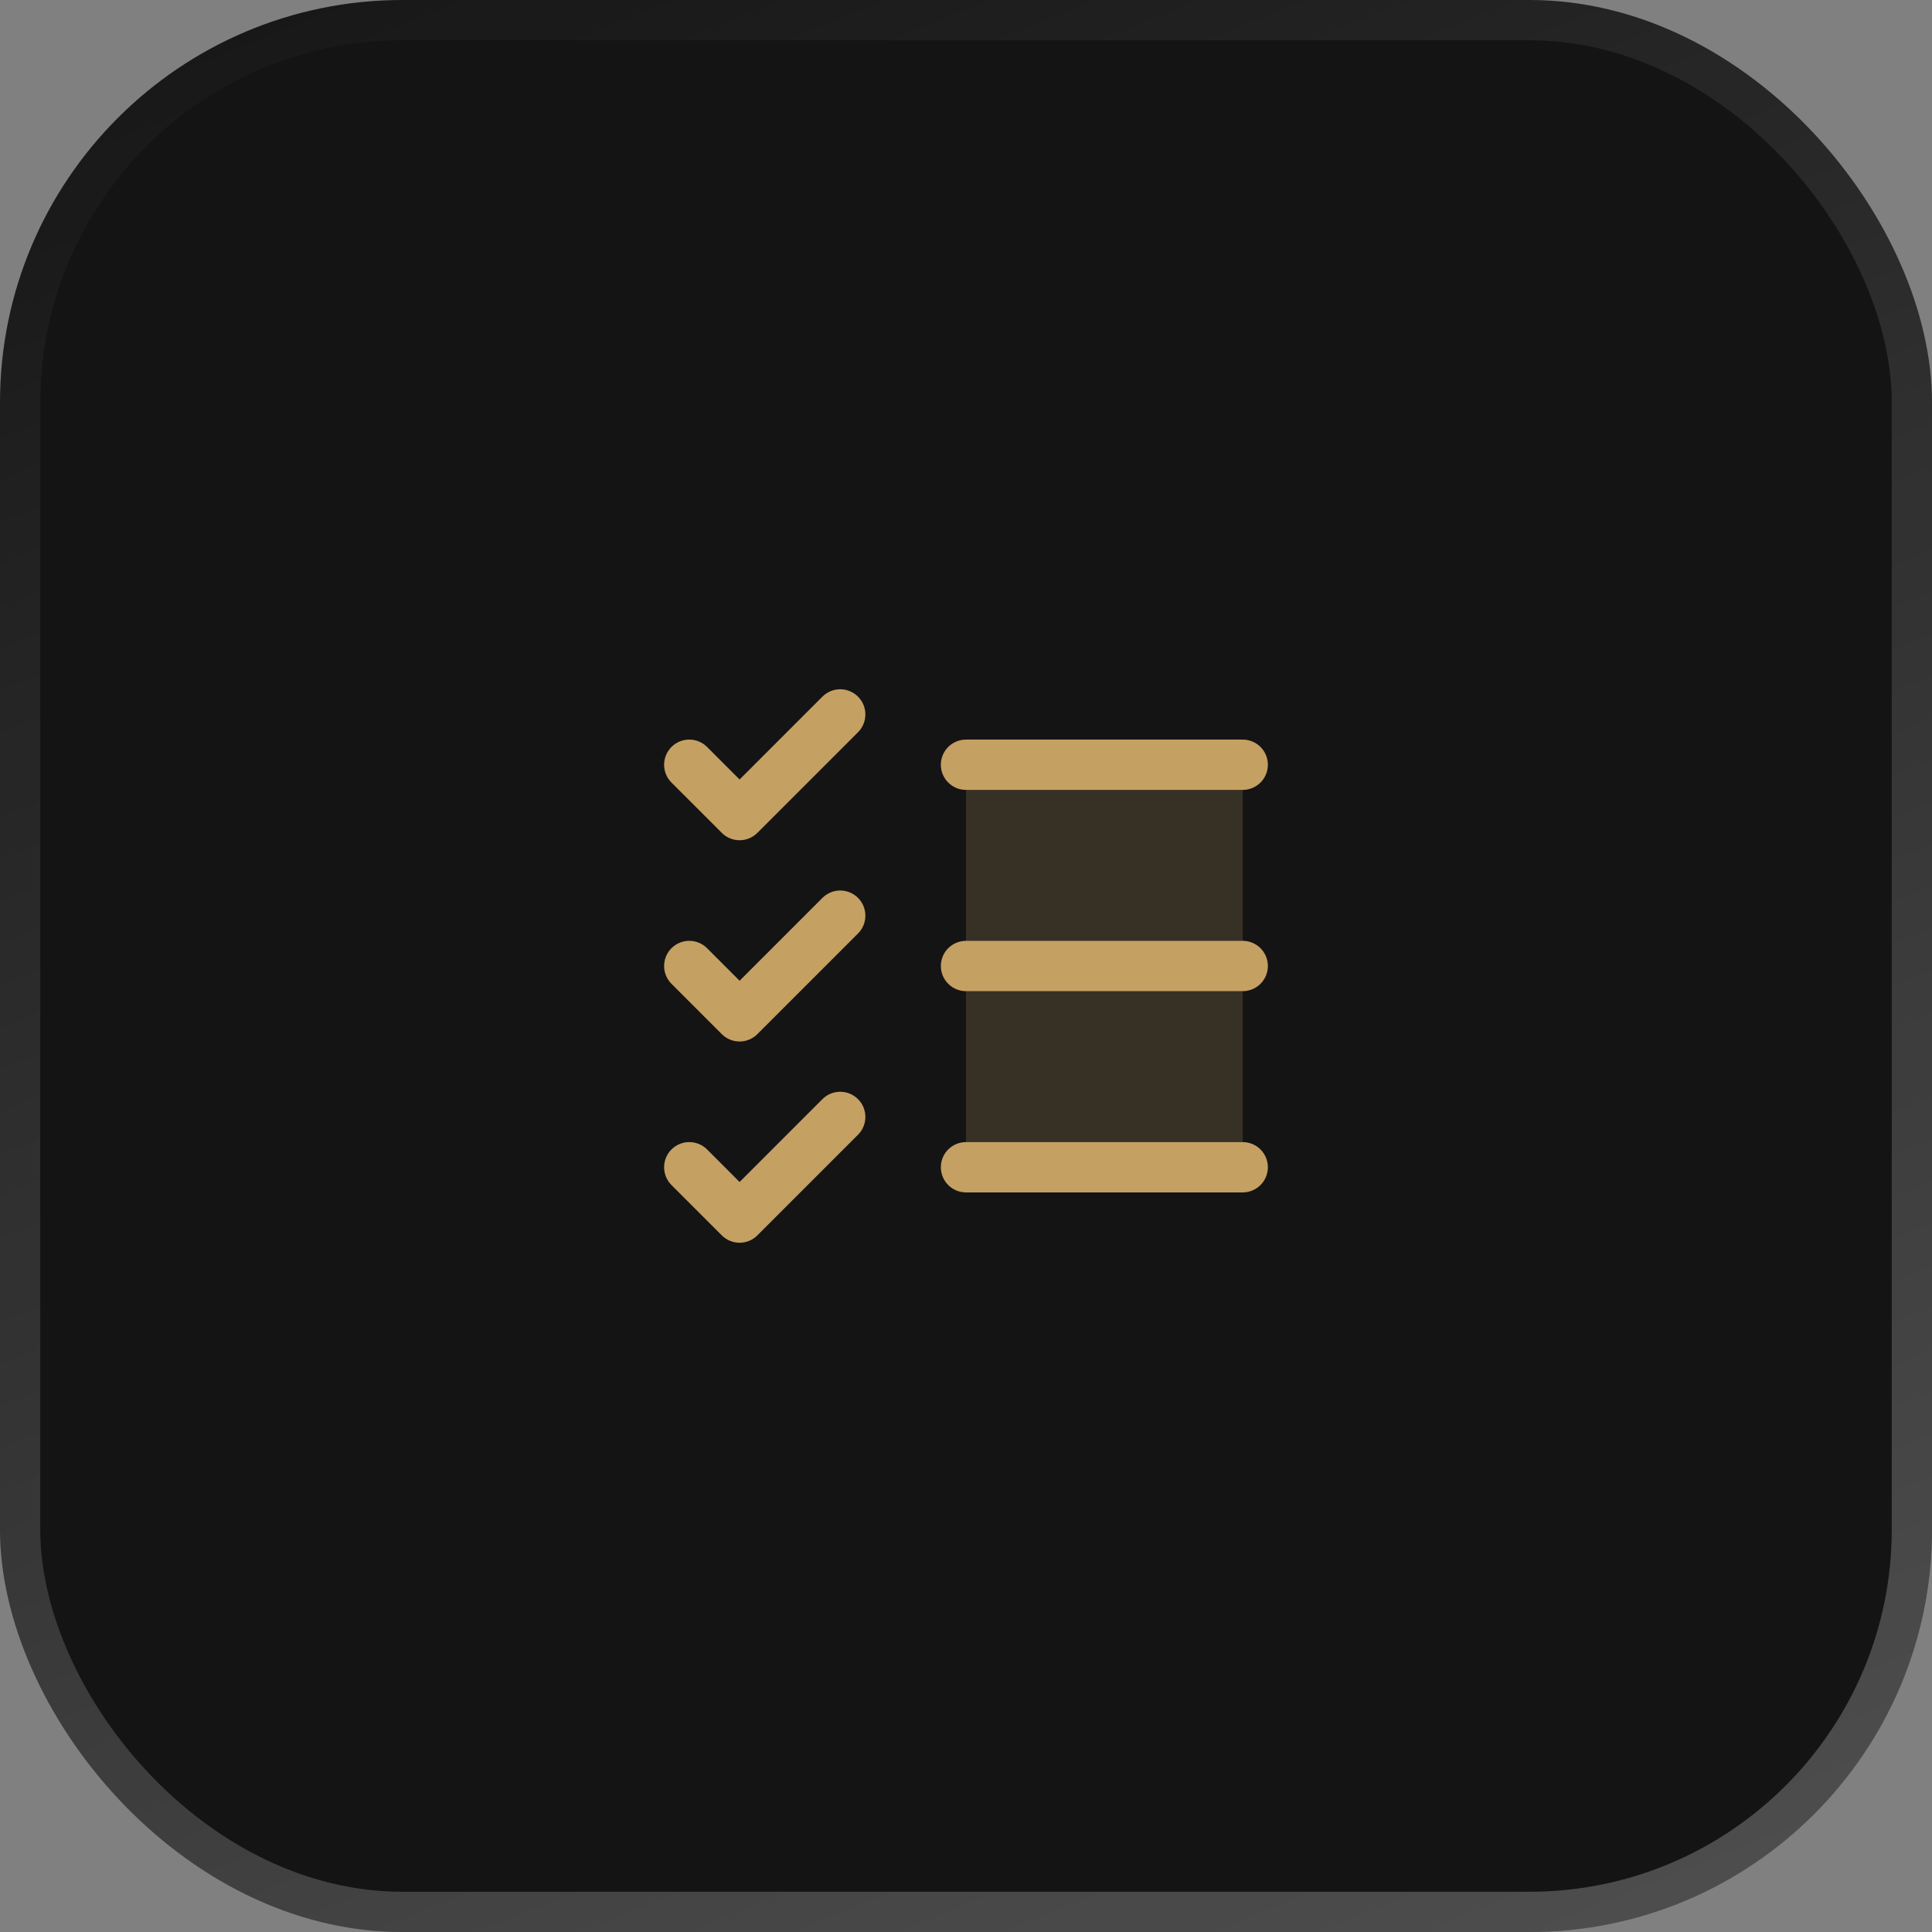 <svg id="icon" width="96" height="96" viewBox="0 0 96 96" fill="none" xmlns="http://www.w3.org/2000/svg">
<rect x="0" y="0" width="96" height="96" fill="#808080" stroke="none"/>
<g clip-path="url(#clip0_1513_2509)">
<rect width="96" height="96" rx="20" fill="#141415"/>
<rect x="1" y="1" width="94" height="94" rx="19" stroke="url(#paint0_linear_1513_2509)" stroke-opacity="0.25" stroke-width="2"/>
<path opacity="0.2" d="M61.75 38V58H48V38H61.75Z" fill="#C5A063"/>
<path d="M63 48C63 48.331 62.868 48.649 62.634 48.884C62.399 49.118 62.081 49.25 61.75 49.25H48C47.668 49.25 47.35 49.118 47.116 48.884C46.881 48.649 46.75 48.331 46.75 48C46.75 47.668 46.881 47.35 47.116 47.116C47.35 46.882 47.668 46.75 48 46.75H61.75C62.081 46.75 62.399 46.882 62.634 47.116C62.868 47.35 63 47.668 63 48ZM48 39.25H61.75C62.081 39.25 62.399 39.118 62.634 38.884C62.868 38.649 63 38.331 63 38C63 37.668 62.868 37.35 62.634 37.116C62.399 36.882 62.081 36.75 61.75 36.75H48C47.668 36.75 47.35 36.882 47.116 37.116C46.881 37.35 46.75 37.668 46.75 38C46.75 38.331 46.881 38.649 47.116 38.884C47.35 39.118 47.668 39.25 48 39.25ZM61.75 56.75H48C47.668 56.75 47.35 56.882 47.116 57.116C46.881 57.35 46.75 57.668 46.75 58C46.75 58.331 46.881 58.649 47.116 58.884C47.35 59.118 47.668 59.25 48 59.25H61.75C62.081 59.25 62.399 59.118 62.634 58.884C62.868 58.649 63 58.331 63 58C63 57.668 62.868 57.35 62.634 57.116C62.399 56.882 62.081 56.75 61.75 56.75ZM40.865 34.616L36.75 38.733L35.134 37.116C34.9 36.881 34.581 36.749 34.25 36.749C33.918 36.749 33.6 36.881 33.365 37.116C33.131 37.35 32.999 37.668 32.999 38C32.999 38.332 33.131 38.65 33.365 38.884L35.865 41.384C35.981 41.501 36.119 41.593 36.271 41.656C36.423 41.719 36.585 41.751 36.75 41.751C36.914 41.751 37.077 41.719 37.228 41.656C37.38 41.593 37.518 41.501 37.634 41.384L42.634 36.384C42.869 36.15 43 35.832 43 35.5C43 35.168 42.869 34.85 42.634 34.616C42.4 34.381 42.081 34.249 41.75 34.249C41.418 34.249 41.1 34.381 40.865 34.616ZM40.865 44.616L36.75 48.733L35.134 47.116C34.9 46.881 34.581 46.749 34.25 46.749C33.918 46.749 33.6 46.881 33.365 47.116C33.131 47.35 32.999 47.668 32.999 48C32.999 48.164 33.031 48.327 33.094 48.479C33.157 48.63 33.249 48.768 33.365 48.884L35.865 51.384C35.981 51.501 36.119 51.593 36.271 51.656C36.423 51.719 36.585 51.751 36.75 51.751C36.914 51.751 37.077 51.719 37.228 51.656C37.38 51.593 37.518 51.501 37.634 51.384L42.634 46.384C42.869 46.15 43 45.832 43 45.5C43 45.168 42.869 44.85 42.634 44.616C42.4 44.381 42.081 44.249 41.75 44.249C41.418 44.249 41.1 44.381 40.865 44.616ZM40.865 54.616L36.75 58.733L35.134 57.116C35.018 56.999 34.88 56.907 34.728 56.844C34.577 56.782 34.414 56.749 34.25 56.749C34.086 56.749 33.923 56.782 33.771 56.844C33.619 56.907 33.481 56.999 33.365 57.116C33.249 57.232 33.157 57.37 33.094 57.521C33.031 57.673 32.999 57.836 32.999 58C32.999 58.164 33.031 58.327 33.094 58.479C33.157 58.63 33.249 58.768 33.365 58.884L35.865 61.384C35.981 61.501 36.119 61.593 36.271 61.656C36.423 61.719 36.585 61.751 36.75 61.751C36.914 61.751 37.077 61.719 37.228 61.656C37.38 61.593 37.518 61.501 37.634 61.384L42.634 56.384C42.869 56.15 43 55.832 43 55.5C43 55.168 42.869 54.85 42.634 54.616C42.4 54.381 42.081 54.249 41.75 54.249C41.418 54.249 41.1 54.381 40.865 54.616Z" fill="#C5A063"/>
</g>
<defs>
<linearGradient id="paint0_linear_1513_2509" x1="25.5" y1="-12.5" x2="71.5" y2="102.5" gradientUnits="userSpaceOnUse">
<stop stop-color="white" stop-opacity="0"/>
<stop offset="1" stop-color="white"/>
</linearGradient>
<clipPath id="clip0_1513_2509">
<rect width="96" height="96" rx="20" fill="white"/>
</clipPath>
</defs>
</svg>

